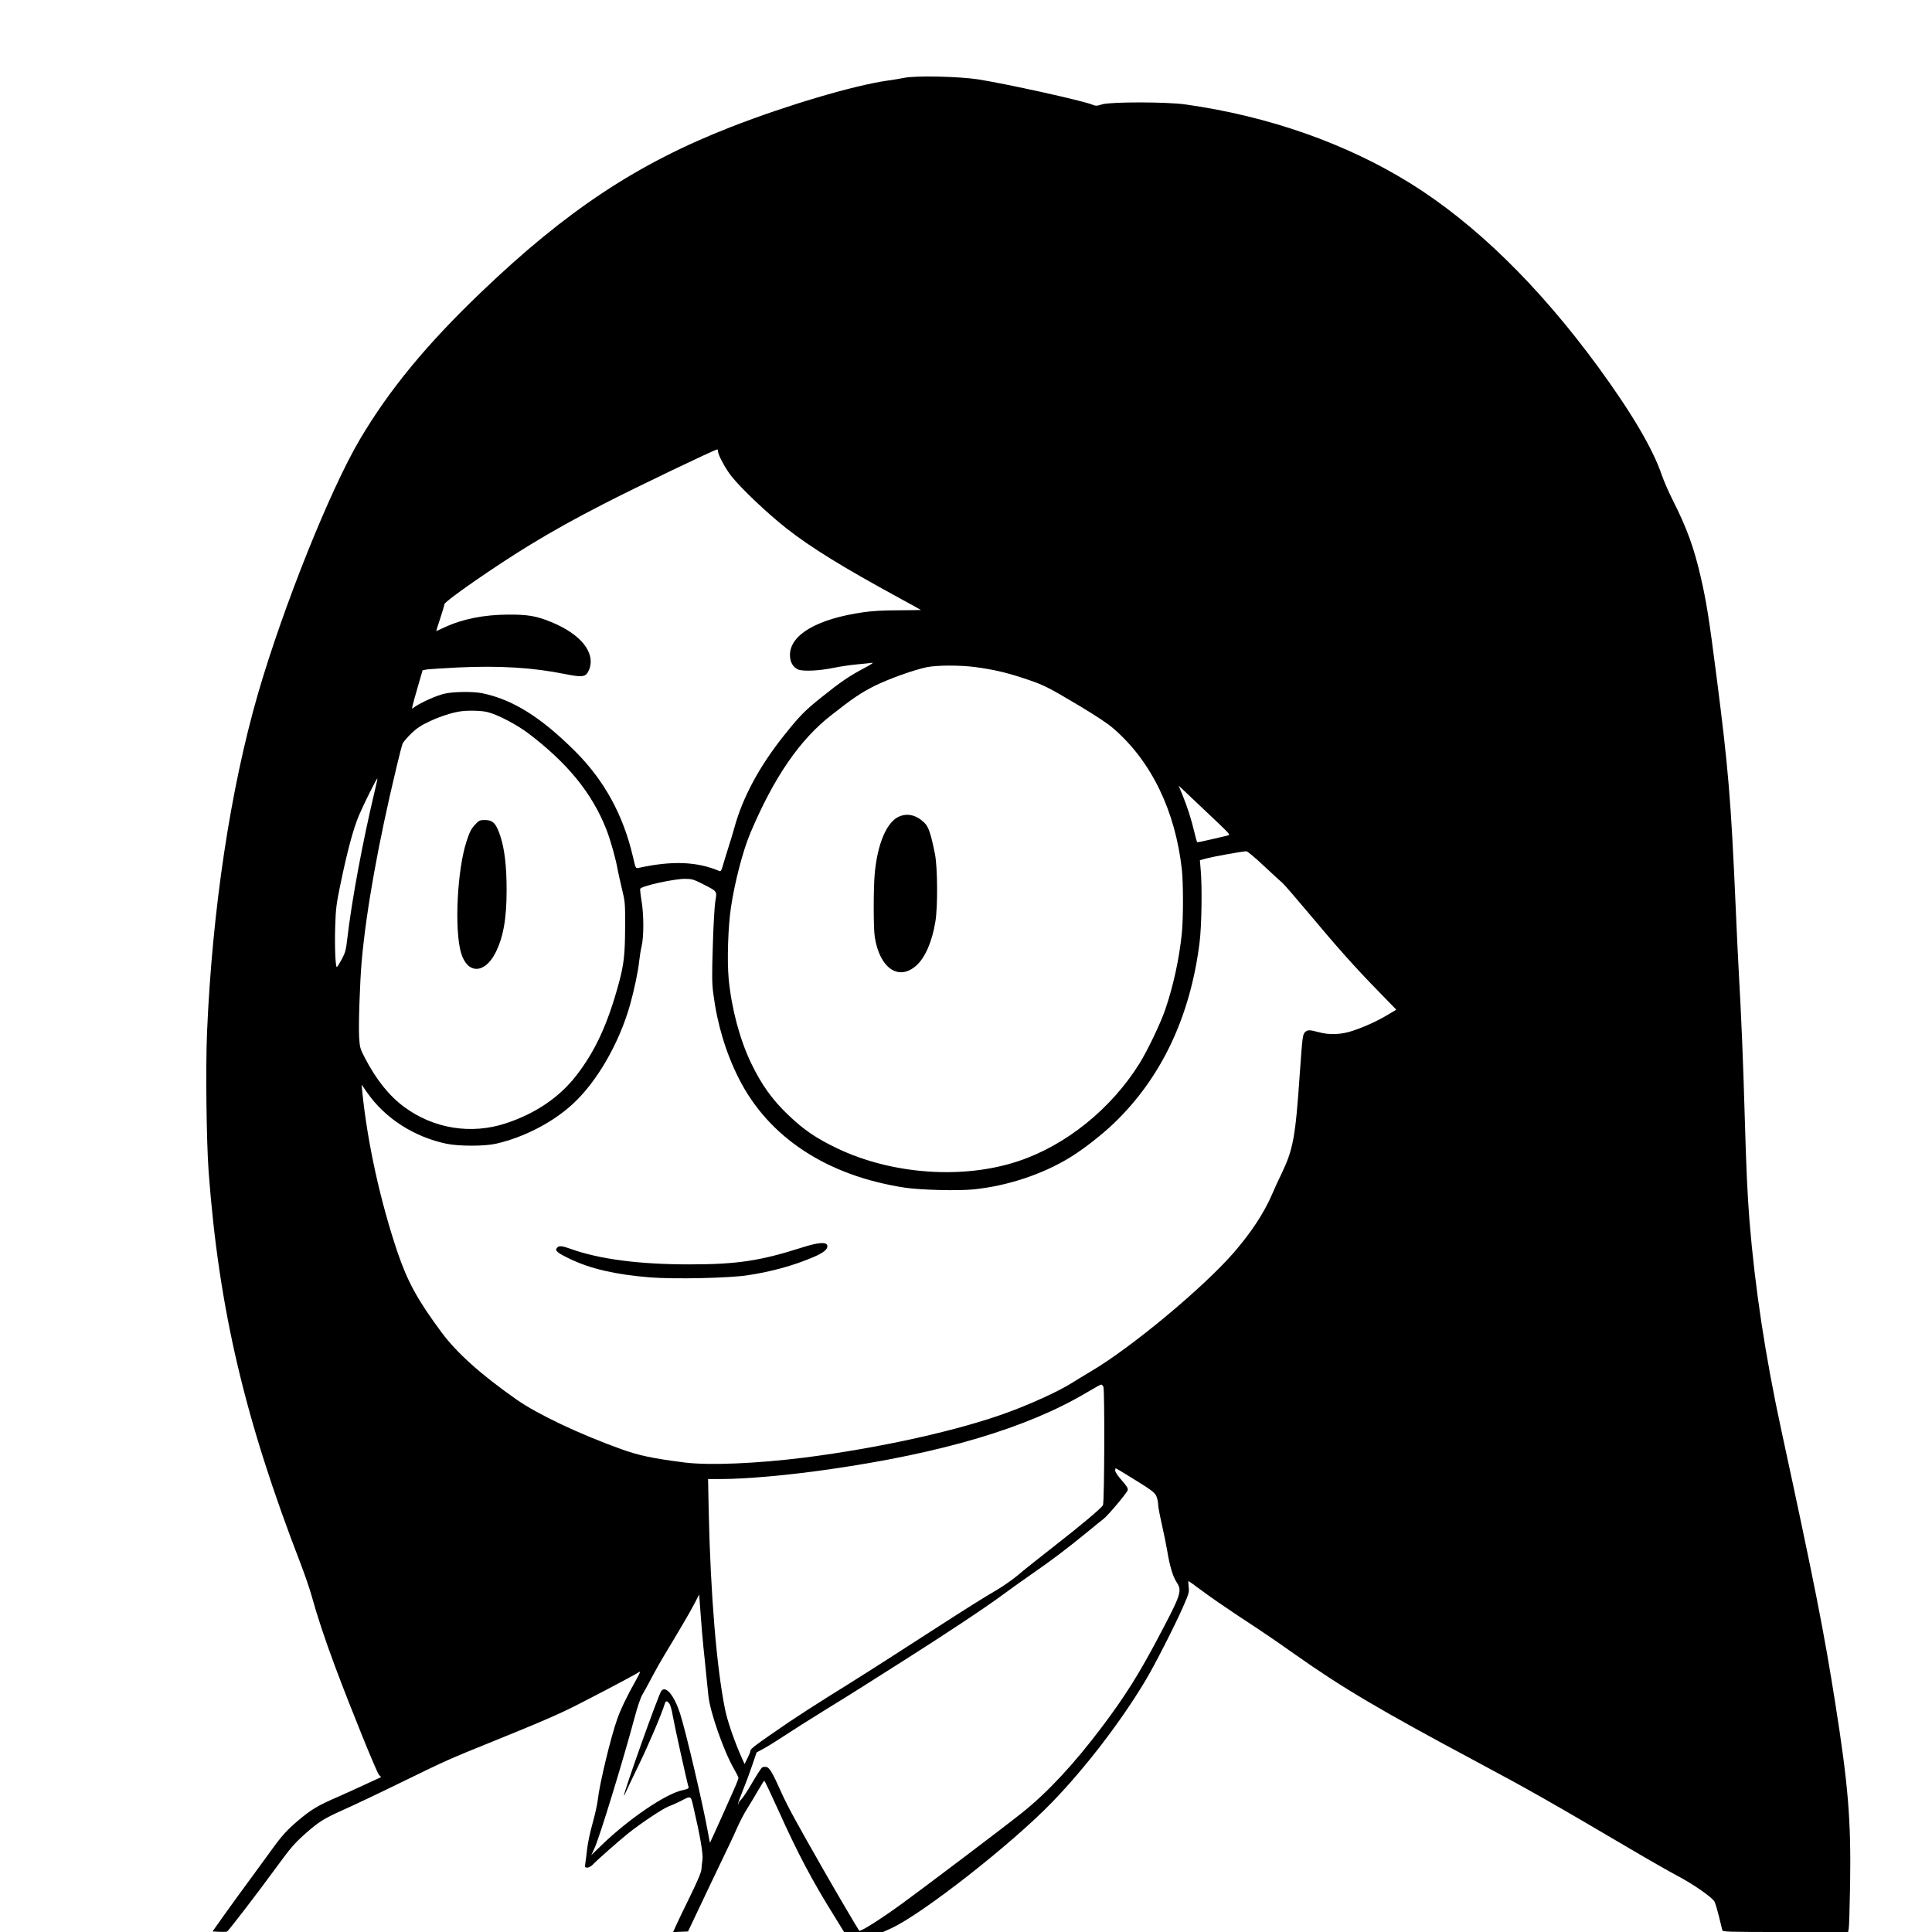 <?xml version="1.0" standalone="no"?>
<!DOCTYPE svg PUBLIC "-//W3C//DTD SVG 20010904//EN"
 "http://www.w3.org/TR/2001/REC-SVG-20010904/DTD/svg10.dtd">
<svg version="1.0" xmlns="http://www.w3.org/2000/svg"
 width="1800pt" height="1800pt" viewBox="0 0 1800 1800"
 preserveAspectRatio="xMidYMid meet">
<g transform="translate(0,1800) scale(0.1,-0.1)"
fill="#000000" stroke="none">
<path d="M8425 17275 c-38 -8 -106 -19 -150 -25 -316 -44 -947 -231 -1465
-433 -871 -340 -1529 -775 -2326 -1538 -510 -488 -855 -907 -1129 -1369 -279
-471 -715 -1559 -952 -2375 -256 -886 -425 -2007 -474 -3150 -14 -330 -6
-1017 15 -1305 96 -1282 337 -2305 861 -3660 35 -91 78 -217 96 -280 51 -185
124 -408 224 -675 140 -375 384 -977 406 -1001 l20 -21 -163 -75 c-90 -42
-197 -90 -238 -108 -190 -82 -250 -118 -375 -224 -100 -84 -154 -144 -252
-281 -48 -66 -137 -187 -197 -270 -61 -82 -164 -224 -229 -315 l-117 -165 61
-3 c34 -2 67 -1 74 2 13 5 287 362 465 606 133 182 167 220 278 318 118 103
166 132 347 213 88 39 333 155 545 259 413 202 428 208 860 383 365 148 517
212 660 280 118 55 631 324 678 355 23 15 21 9 -21 -68 -88 -157 -144 -274
-176 -365 -61 -170 -166 -609 -181 -750 -5 -44 -27 -144 -49 -222 -22 -77 -45
-185 -51 -240 -6 -54 -13 -115 -17 -135 -5 -35 -4 -38 19 -38 14 0 35 12 49
26 35 38 241 220 329 291 120 96 327 234 383 255 29 10 77 32 107 47 102 53
95 57 123 -66 59 -252 89 -427 82 -478 -4 -27 -9 -68 -10 -90 -1 -27 -35 -108
-107 -255 -58 -118 -117 -241 -131 -273 l-26 -58 69 3 70 3 114 240 c62 132
155 326 205 430 51 105 113 236 137 292 25 57 67 138 94 180 27 43 73 120 102
170 29 51 56 93 59 93 3 0 61 -123 129 -272 181 -403 316 -659 526 -995 l88
-143 182 0 181 0 79 36 c290 134 1123 786 1497 1174 307 317 640 750 867 1130
83 137 273 509 350 684 57 131 61 142 54 193 -3 29 -4 53 -1 53 2 0 62 -43
133 -96 71 -53 215 -152 319 -221 265 -174 335 -222 535 -363 448 -316 789
-518 1700 -1005 485 -259 689 -375 1455 -826 154 -91 339 -196 410 -234 148
-77 329 -203 349 -243 8 -15 26 -76 41 -137 14 -60 29 -118 31 -127 5 -17 42
-18 589 -18 l583 0 6 28 c4 15 9 202 13 417 9 599 -17 920 -138 1685 -105 666
-192 1108 -503 2546 -149 689 -245 1323 -296 1944 -20 257 -30 469 -45 985
-14 498 -32 932 -55 1335 -6 96 -19 380 -30 630 -43 980 -68 1275 -176 2115
-70 548 -96 712 -150 945 -63 271 -127 448 -261 714 -37 72 -81 175 -100 229
-83 245 -281 581 -596 1012 -552 753 -1143 1331 -1747 1707 -597 371 -1321
626 -2095 735 -177 25 -696 25 -776 1 -51 -16 -60 -16 -92 -3 -89 37 -804 195
-1067 236 -177 27 -578 36 -685 14z m-1735 -3481 c0 -34 71 -164 127 -234 95
-118 331 -341 508 -481 229 -180 522 -361 1058 -653 108 -59 197 -108 197
-109 0 -1 -93 -2 -208 -3 -138 0 -247 -6 -327 -18 -430 -61 -685 -209 -685
-398 0 -64 25 -110 72 -134 41 -21 198 -15 340 15 53 11 148 25 210 31 62 6
127 12 143 15 18 3 -9 -16 -72 -49 -138 -73 -221 -129 -394 -268 -160 -128
-205 -173 -353 -358 -231 -289 -388 -581 -465 -865 -12 -44 -37 -127 -56 -185
-18 -58 -41 -131 -50 -163 -13 -48 -19 -57 -33 -52 -210 89 -442 97 -753 29
-27 -6 -27 -5 -53 108 -91 389 -268 710 -539 980 -317 316 -579 480 -862 539
-85 18 -275 16 -359 -5 -70 -17 -203 -76 -265 -117 l-33 -22 7 34 c4 19 27 99
50 179 l42 145 34 7 c19 3 147 12 286 19 394 19 707 0 1008 -61 165 -33 194
-28 222 37 66 158 -71 333 -352 448 -135 56 -219 70 -400 69 -227 -1 -427 -41
-594 -119 -40 -19 -75 -35 -76 -35 -2 0 14 53 36 117 21 64 39 124 39 133 1
28 481 361 800 555 215 131 417 243 680 378 294 152 1052 515 1063 510 4 -2 7
-11 7 -19z m2397 -2009 c169 -23 288 -50 456 -106 180 -60 210 -74 512 -254
163 -98 266 -166 323 -216 350 -305 572 -764 633 -1309 14 -131 14 -449 0
-595 -25 -242 -80 -494 -156 -715 -45 -129 -162 -374 -238 -497 -263 -423
-687 -765 -1132 -912 -515 -171 -1176 -123 -1685 120 -196 94 -309 171 -454
309 -150 143 -249 280 -347 483 -107 223 -183 508 -210 787 -16 168 -6 484 21
665 36 240 111 528 181 694 220 520 459 868 755 1099 201 158 283 212 401 271
128 64 365 149 488 175 93 19 306 20 452 1z m-4542 -420 c94 -24 271 -117 377
-197 366 -278 594 -557 727 -895 38 -95 91 -285 106 -378 4 -22 21 -98 38
-170 31 -128 32 -135 31 -365 -1 -252 -11 -345 -59 -522 -104 -382 -221 -635
-400 -864 -156 -199 -377 -349 -650 -439 -324 -108 -676 -51 -951 153 -139
103 -258 252 -363 453 -46 89 -49 99 -55 194 -7 109 7 523 24 712 43 480 156
1106 326 1813 24 102 49 197 55 212 6 14 42 56 79 93 54 51 91 76 172 114 94
45 218 85 293 94 76 10 196 6 250 -8z m-1055 -740 c-112 -471 -213 -1014 -254
-1367 -13 -113 -19 -134 -53 -197 -21 -39 -41 -71 -45 -71 -13 0 -21 199 -15
380 5 163 11 208 47 383 64 312 123 531 175 652 48 112 166 348 171 342 2 -1
-10 -56 -26 -122z m7863 -296 c104 -100 110 -107 87 -113 -14 -3 -83 -19 -154
-36 -71 -17 -131 -29 -133 -26 -2 2 -13 41 -24 87 -29 124 -67 242 -110 347
l-38 93 130 -123 c72 -68 180 -171 242 -229z m422 -396 c81 -76 158 -147 172
-158 14 -11 123 -137 243 -280 271 -324 435 -508 651 -729 l168 -173 -77 -46
c-98 -59 -207 -109 -324 -149 -111 -38 -222 -43 -328 -13 -78 21 -97 21 -120
0 -23 -21 -26 -43 -50 -385 -41 -600 -61 -709 -175 -945 -24 -49 -62 -131 -83
-181 -76 -176 -194 -356 -358 -545 -282 -325 -955 -885 -1329 -1105 -71 -42
-153 -92 -181 -110 -111 -71 -360 -186 -584 -269 -458 -170 -1193 -334 -1905
-425 -446 -56 -888 -74 -1115 -46 -302 39 -428 65 -596 126 -387 139 -776 324
-969 459 -334 234 -559 436 -700 626 -224 302 -316 470 -410 744 -162 479
-281 1019 -330 1501 l-6 65 52 -75 c167 -239 435 -412 739 -476 113 -24 353
-24 460 0 261 59 533 200 719 373 224 207 428 561 530 918 38 134 77 319 86
410 4 39 14 102 23 140 21 91 21 296 -2 428 -9 54 -14 103 -11 107 17 27 318
93 418 92 61 0 79 -5 160 -46 143 -73 138 -65 121 -165 -7 -46 -18 -233 -23
-415 -9 -278 -8 -350 5 -446 36 -281 116 -547 236 -785 276 -550 821 -909
1548 -1020 145 -22 495 -31 643 -16 317 33 641 141 897 298 125 77 292 207
405 315 443 423 714 993 801 1686 19 150 25 508 11 672 l-8 96 68 18 c60 16
320 63 365 65 10 1 83 -61 163 -136z m-1495 -4853 c13 -25 10 -1075 -4 -1103
-13 -27 -201 -185 -468 -393 -133 -104 -279 -220 -324 -259 -45 -38 -131 -99
-190 -134 -143 -84 -277 -168 -632 -397 -428 -277 -719 -462 -957 -609 -115
-72 -277 -177 -360 -233 -320 -219 -355 -246 -355 -268 0 -8 -12 -38 -27 -67
l-26 -52 -25 55 c-69 155 -135 345 -157 455 -79 391 -135 1071 -152 1838 l-6
307 114 0 c240 0 631 35 1019 91 1054 152 1833 384 2386 710 103 61 136 79
146 79 4 0 12 -9 18 -20z m222 -823 c229 -140 256 -160 273 -200 8 -20 15 -54
15 -74 0 -20 16 -104 35 -187 19 -83 41 -194 50 -246 23 -141 53 -239 86 -289
54 -82 46 -110 -161 -501 -185 -352 -317 -562 -530 -845 -264 -351 -509 -614
-750 -806 -160 -128 -881 -673 -1111 -841 -203 -148 -393 -268 -404 -256 -10
12 -214 358 -345 588 -250 439 -320 567 -378 695 -83 186 -111 234 -140 242
-14 3 -32 2 -41 -4 -9 -5 -50 -69 -92 -141 -42 -73 -88 -143 -103 -157 -14
-13 -26 -30 -26 -36 0 -7 -2 -10 -5 -8 -2 3 16 54 41 115 25 60 65 167 89 238
l44 129 69 37 c38 21 123 74 188 117 66 44 236 152 379 240 143 88 301 186
350 218 50 32 209 133 355 225 375 237 775 501 947 628 81 60 209 151 283 202
184 128 307 221 489 369 84 69 162 132 173 140 37 27 218 242 224 266 5 20 -6
37 -55 93 -35 39 -61 78 -61 90 0 12 2 22 5 22 3 0 51 -28 107 -63z m-3948
-1607 c9 -80 20 -194 26 -255 6 -60 15 -148 20 -195 16 -152 144 -519 240
-683 22 -38 40 -75 40 -82 0 -6 -17 -52 -39 -101 -42 -97 -222 -497 -226 -502
-1 -2 -10 41 -19 95 -45 254 -205 938 -260 1109 -55 168 -132 262 -174 211
-26 -31 -358 -964 -348 -975 2 -1 9 12 16 30 8 18 63 134 123 258 91 187 213
474 241 568 9 27 18 28 40 3 11 -12 25 -60 36 -126 15 -87 129 -602 145 -655
4 -12 -9 -19 -57 -29 -157 -34 -498 -266 -751 -510 l-98 -95 30 65 c47 100
271 833 374 1219 28 104 55 184 74 215 17 28 57 102 90 165 33 63 84 153 113
200 28 47 59 98 68 113 10 16 52 88 95 160 44 73 97 168 120 212 l41 80 13
-175 c6 -96 19 -240 27 -320z"/>
<path d="M8374 10391 c-113 -51 -198 -251 -224 -526 -13 -141 -13 -510 0 -595
46 -292 223 -413 388 -265 82 74 147 224 177 410 23 139 20 506 -4 627 -38
191 -60 256 -100 294 -75 72 -158 91 -237 55z"/>
<path d="M4424 10315 c-33 -36 -49 -66 -77 -153 -87 -262 -115 -820 -52 -1038
57 -198 216 -201 318 -7 75 145 107 318 107 588 0 230 -19 386 -60 510 -39
116 -68 145 -145 145 -45 0 -52 -4 -91 -45z"/>
<path d="M7465 6375 c-382 -122 -600 -155 -1040 -155 -471 0 -840 48 -1110
145 -81 29 -108 31 -125 10 -23 -27 -1 -46 122 -105 190 -91 423 -145 742
-171 225 -18 744 -7 914 20 226 35 418 88 604 166 99 42 141 75 136 108 -5 39
-80 34 -243 -18z"/>
</g>
</svg>
